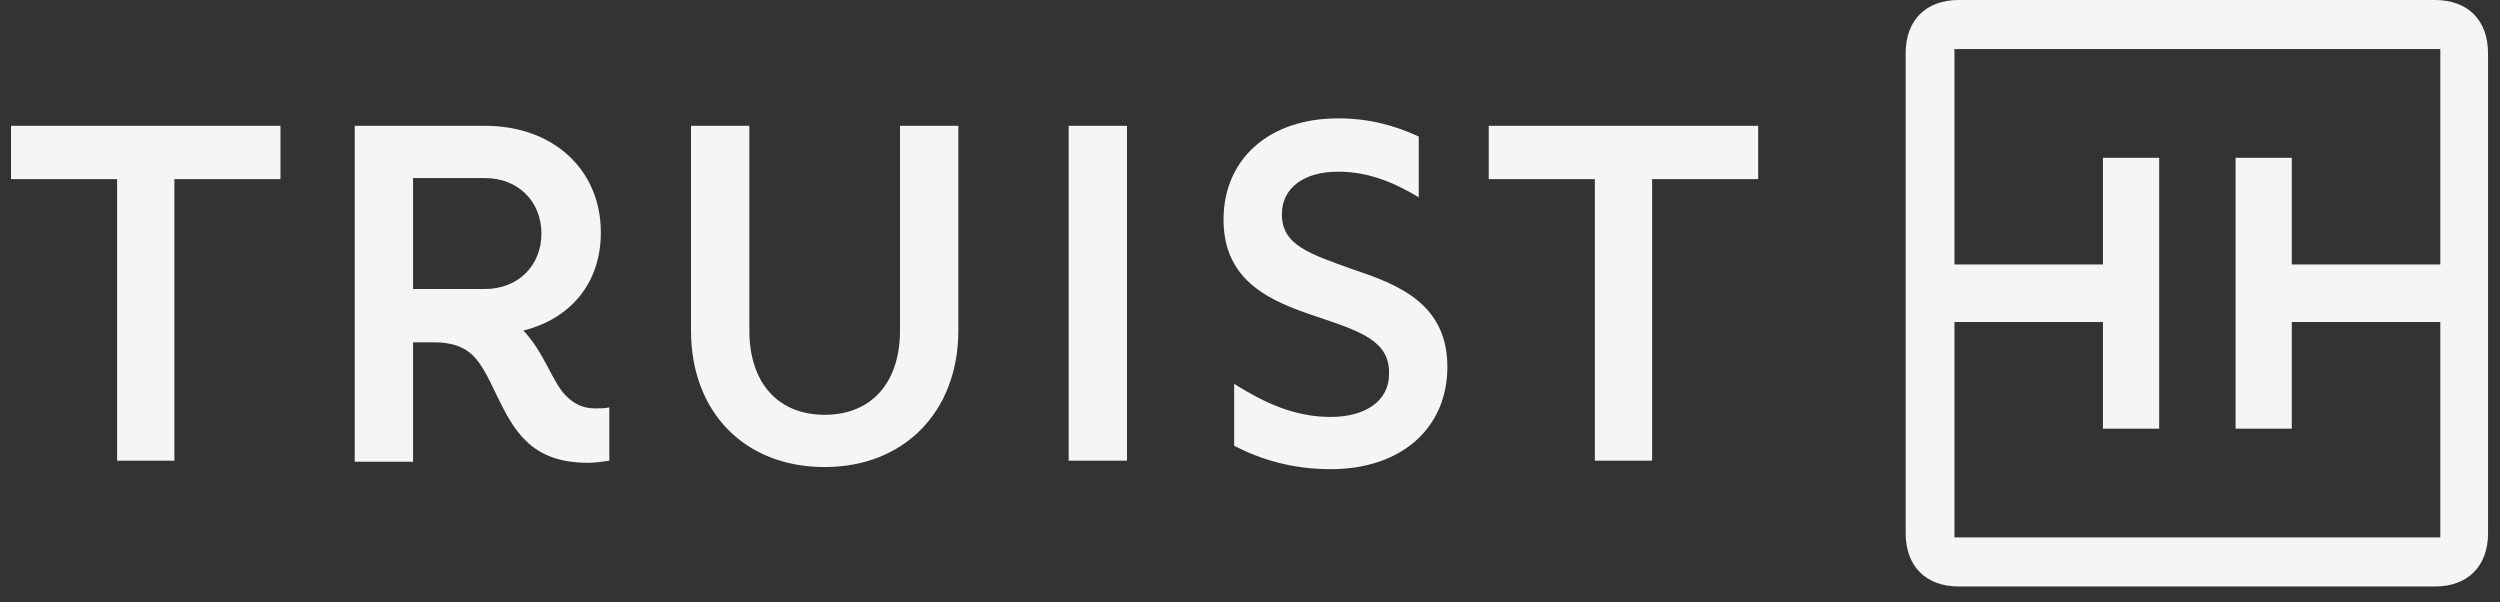 <svg width="137" height="33" viewBox="0 0 137 33" fill="none" xmlns="http://www.w3.org/2000/svg">
<rect x="0" y="0" width="137" height="33" fill="#333333" stroke="none"/>
<g clip-path="url(#clip0_504_2071)">
<path fill-rule="evenodd" clip-rule="evenodd" d="M133.729 29.451V17.647H125.59V23.491H122.509V8.648H125.59V14.492H133.729V2.688H107.104V14.492H115.242V8.648H118.324V23.491H115.242V17.647H107.104V29.451H133.729ZM104.43 29.217V2.922C104.43 1.11 105.534 0 107.336 0H133.438C135.24 0 136.345 1.11 136.345 2.922V29.217C136.345 31.029 135.24 32.139 133.438 32.139H107.336C105.534 32.139 104.43 31.029 104.43 29.217ZM87.397 25.244V9.817H81.583V6.895H96.349V9.817H90.536V25.244H87.397ZM72.166 17.355C69.724 16.537 67.05 15.485 67.05 12.037C67.05 8.707 69.55 6.486 73.329 6.486C75.073 6.486 76.468 6.895 77.747 7.48V10.81C76.293 9.934 74.898 9.408 73.329 9.408C71.468 9.408 70.247 10.284 70.247 11.745C70.247 13.44 71.759 13.908 74.201 14.784C76.642 15.602 79.316 16.654 79.316 20.102C79.316 23.491 76.758 25.711 72.922 25.711C70.829 25.711 69.085 25.185 67.631 24.426V21.037C69.317 22.088 70.945 22.848 72.922 22.848C74.898 22.848 76.119 21.913 76.119 20.511C76.177 18.699 74.607 18.173 72.166 17.355ZM58.563 25.244H61.76V6.895H58.563V25.244ZM37.867 18.115V6.895H41.065V18.115C41.065 20.978 42.634 22.731 45.192 22.731C47.75 22.731 49.319 20.978 49.319 18.115V6.895H52.517V18.115C52.517 22.556 49.552 25.594 45.192 25.594C40.832 25.594 37.867 22.614 37.867 18.115ZM26.59 15.836C28.392 15.836 29.671 14.55 29.671 12.797C29.671 11.044 28.392 9.759 26.59 9.759H22.636V15.836H26.59ZM27.171 21.562C26.299 19.751 25.834 18.758 23.741 18.758H22.636V25.302H19.439V6.895H26.59C30.31 6.895 32.926 9.291 32.926 12.739C32.926 15.544 31.24 17.472 28.682 18.115C29.845 19.342 30.252 20.92 31.008 21.679C31.473 22.147 31.938 22.381 32.635 22.381C32.926 22.381 33.158 22.381 33.391 22.322V25.244C32.984 25.302 32.635 25.361 32.228 25.361C29.089 25.361 28.159 23.608 27.171 21.562ZM6.417 25.244V9.817H0.604V6.895H15.37V9.817H9.556V25.244H6.417Z" fill="#F7F5F4"/>
</g>
<defs>
<clipPath id="clip0_504_2071">
<rect width="135.799" height="32.139" fill="white" transform="translate(0.604)"/>
</clipPath>
</defs>
</svg>
